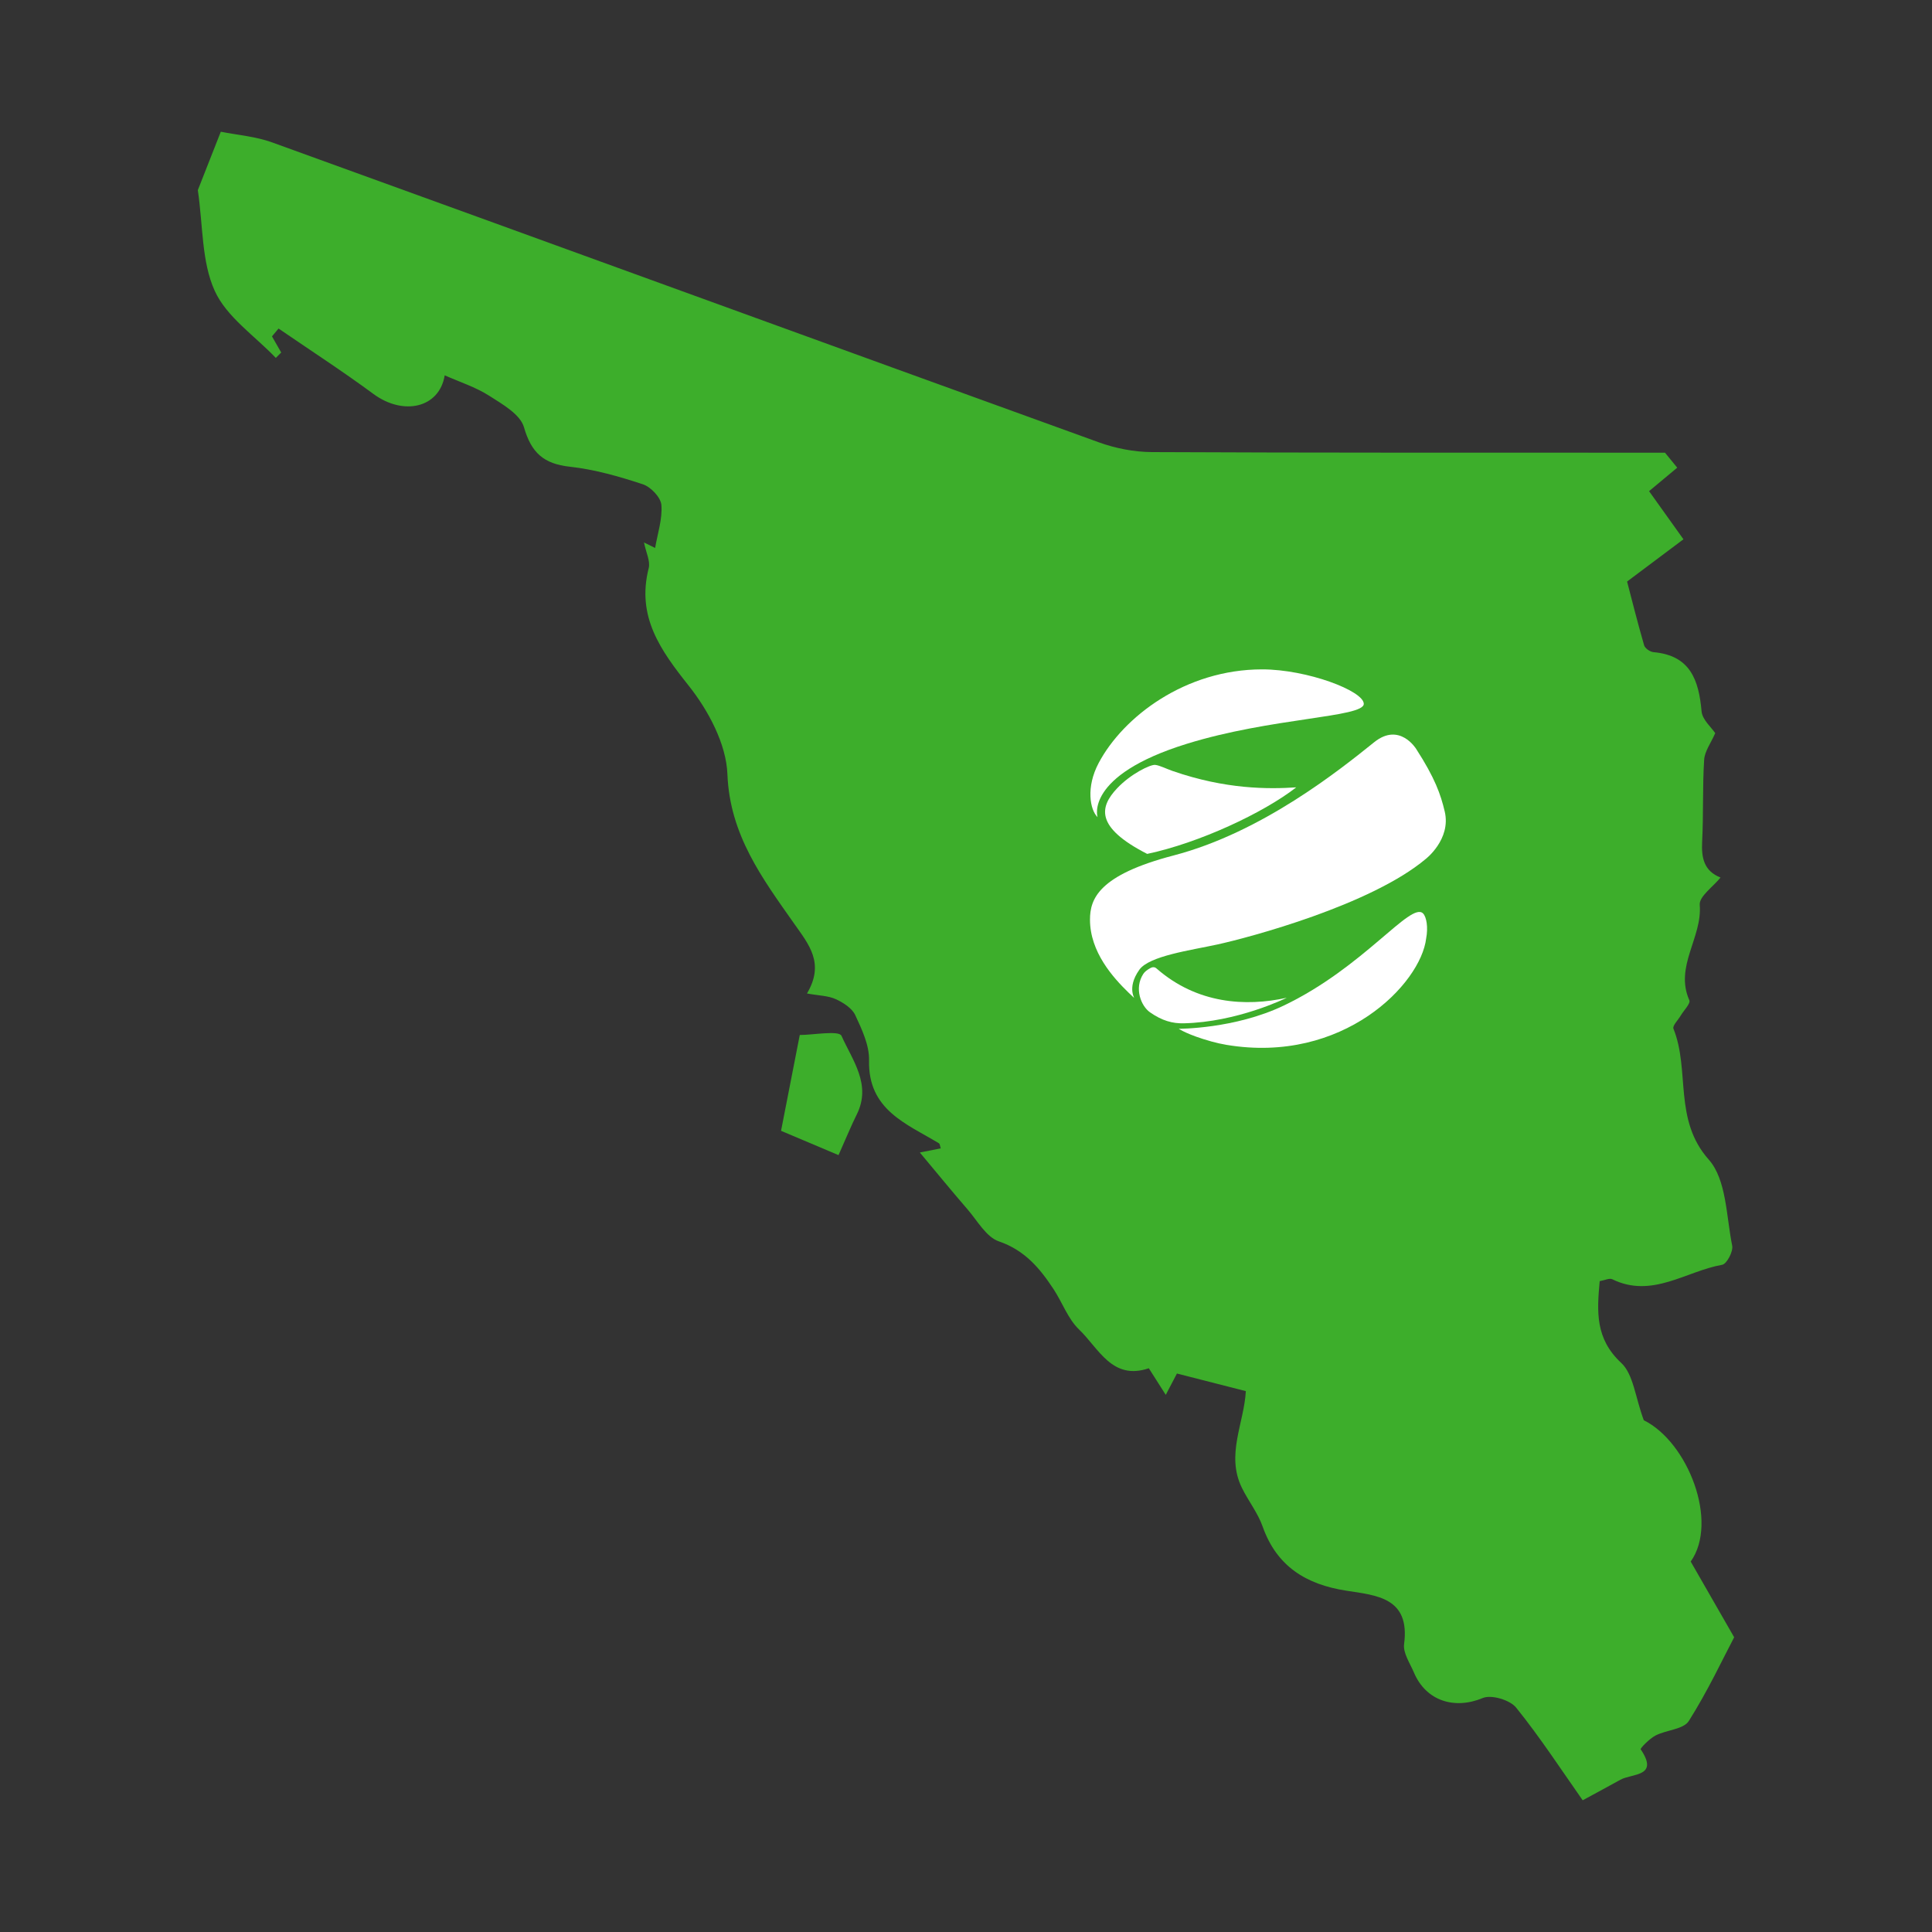 <?xml version="1.0" encoding="utf-8"?>
<!-- Generator: Adobe Illustrator 27.1.1, SVG Export Plug-In . SVG Version: 6.00 Build 0)  -->
<svg version="1.1" id="Capa_1" xmlns="http://www.w3.org/2000/svg" xmlns:xlink="http://www.w3.org/1999/xlink" x="0px" y="0px"
	 viewBox="0 0 450 450" style="enable-background:new 0 0 450 450;" xml:space="preserve">
<rect x="0" y="0" width="450" height="450" fill="#333333" stroke="none"/>
<style type="text/css">
	.st0{fill:#3DAE2B;}
	.st1{fill:#FFFFFF;}
</style>
<g>
	<g>
		<path class="st0" d="M390.66,108.93c-2.04,1.7-4.08,3.4-6.56,5.47c1.66,2.32,4.9,6.86,8.01,11.21c-3.44,2.58-7.39,5.54-13.13,9.84
			c1,3.84,2.39,9.38,3.97,14.86c0.2,0.7,1.39,1.52,2.18,1.59c8.56,0.75,10.55,6.47,11.2,13.78c0.17,1.96,2.31,3.76,3.18,5.08
			c-1,2.3-2.45,4.21-2.58,6.2c-0.4,6.35-0.14,12.75-0.47,19.11c-0.19,3.78,0.44,6.79,4.28,8.33c-1.71,2.13-5,4.39-4.84,6.36
			c0.64,7.62-5.92,14.34-2.42,22.22c0.33,0.75-1.31,2.38-2.03,3.6c-0.6,1.02-1.94,2.34-1.67,3.02c3.91,9.75-0.05,21.18,8.22,30.49
			c4.14,4.66,4.07,13.18,5.46,20.05c0.27,1.34-1.27,4.27-2.33,4.45c-8.46,1.49-16.33,7.91-25.6,3.37c-0.66-0.32-1.75,0.24-2.93,0.44
			c-0.65,7.12-1.05,13.41,5.01,19.04c2.84,2.64,3.25,7.91,5.26,13.36c10.27,5.07,17.5,23.64,10.93,32.92
			c2.94,5.12,5.99,10.43,10.12,17.63c-2.57,4.87-6.12,12.47-10.56,19.5c-1.24,1.96-5.21,2.07-7.75,3.38c-1.41,0.73-3.62,3-3.46,3.22
			c4.37,6.46-2.01,5.57-4.74,7.09c-2.62,1.46-5.27,2.87-8.77,4.78c-4.88-6.93-9.83-14.55-15.5-21.58c-1.44-1.79-5.76-3.08-7.77-2.24
			c-6.54,2.73-13.21,0.74-16.04-5.94c-0.92-2.17-2.56-4.55-2.29-6.62c1.44-10.87-6.41-11.34-13.52-12.45
			c-9.29-1.45-16.15-5.64-19.43-14.94c-1.12-3.18-3.34-5.96-4.84-9.03c-3.74-7.66,0.51-14.98,0.93-22.5
			c-5.03-1.28-10.23-2.61-16.05-4.1c-0.54,1.03-1.45,2.77-2.6,4.97c-1.36-2.14-2.59-4.07-3.95-6.2c-8.54,2.92-11.67-4.65-16.24-9.02
			c-2.6-2.49-3.9-6.3-5.95-9.41c-3.2-4.86-6.69-9.05-12.73-11.12c-2.95-1.01-5.01-4.81-7.32-7.48c-3.66-4.23-7.2-8.57-11.09-13.22
			c1.83-0.36,3.33-0.66,4.87-0.97c-0.17-0.47-0.18-1.04-0.44-1.19c-7.6-4.58-16.53-7.77-16.26-19.32c0.08-3.5-1.67-7.2-3.21-10.51
			c-0.75-1.62-2.79-2.93-4.55-3.73c-1.76-0.81-3.89-0.81-6.7-1.32c4.2-7.07,0.4-11.45-3-16.29c-7.39-10.52-14.98-20.62-15.53-34.79
			c-0.27-7.03-4.43-14.82-8.98-20.56c-6.63-8.35-12.22-16.13-9.35-27.44c0.41-1.61-0.62-3.59-1.1-5.97c1.06,0.53,1.82,0.9,2.59,1.28
			c0.57-3.35,1.73-6.75,1.46-10.03c-0.15-1.76-2.47-4.19-4.31-4.8c-5.53-1.82-11.24-3.46-17-4.09c-6.1-0.67-8.98-3.23-10.7-9.21
			c-0.87-3.01-5.04-5.37-8.14-7.35c-3.14-2-6.82-3.17-10.32-4.73c-1.23,7.6-9.61,9.49-16.6,4.34c-7.2-5.31-14.72-10.18-22.1-15.24
			c-0.51,0.61-1.02,1.22-1.53,1.83c0.72,1.25,1.43,2.51,2.15,3.76c-0.42,0.42-0.84,0.83-1.26,1.25
			c-4.89-5.14-11.46-9.52-14.23-15.63c-3.08-6.79-2.71-15.15-3.93-23.45c1.37-3.47,3.18-8.09,5.35-13.6
			c3.84,0.77,8.1,1.09,11.96,2.49c64.21,23.24,128.35,46.64,192.56,69.86c3.9,1.41,8.23,2.25,12.37,2.27
			c37.29,0.18,74.57,0.12,111.86,0.14c2.54,0,5.09,0,7.63,0C388.76,106.62,389.71,107.78,390.66,108.93z"/>
		<path class="st0" d="M181.92,263.39c1.63-8.32,2.9-14.83,4.36-22.32c3.08,0,9.13-1.12,9.72,0.19c2.5,5.63,7.04,11.33,3.57,18.29
			c-1.34,2.7-2.48,5.5-4.26,9.5C190.48,267.01,185.69,264.99,181.92,263.39z"/>
	</g>
	<g>
		<g>
			<path class="st1" d="M301.92,183.39c-6.53,0.43-16.42,0.47-28.76-3.8c-1.57-0.55-2.96-1.28-4.06-1.43
				c-1.1-0.16-5.78,2.1-8.96,5.51c-3.91,4.19-5.24,8.93,7.06,15.22C279.26,196.35,294.27,189.35,301.92,183.39"/>
		</g>
		<g>
			<path class="st1" d="M299.71,232.4c-9.65,2.14-20.9,1.36-30.2-6.71c-0.23-0.2-0.68-0.67-1.52-0.23c-0.78,0.41-1.37,0.88-1.7,1.39
				c-2.18,3.38-0.5,7.48,1.56,8.93c2.85,2.01,5.33,2.62,7.8,2.57C288.14,238.09,299.42,232.54,299.71,232.4"/>
		</g>
		<g>
			<path class="st1" d="M293.97,155.91c-17.85,0-32.35,11.02-38.07,21.81c-3,5.65-2.02,10.89-0.26,12.61c0,0-3.15-9.64,20.68-17.05
				c19.76-6.15,41.33-6.16,41.33-9.34C317.64,160.92,304.46,155.91,293.97,155.91"/>
		</g>
		<g>
			<path class="st1" d="M320.08,172.87c-8.06,6.48-26.17,21.02-46.72,26.38c-17.51,4.57-19.48,10.14-19.48,14.96
				c0,7.53,5.38,13.5,8.97,16.98c0.43,0.42,0.83,0.8,1.2,1.14c0.58,0.55-1.81-2.02,1.31-6.44c2.29-3.25,12.04-4.56,18.18-5.9
				c7.43-1.62,35.79-9.19,48.55-19.93c0,0,5.93-4.57,4.42-11.02c-0.94-4.01-2.29-7.84-6.67-14.62
				C329.83,174.41,325.98,168.13,320.08,172.87"/>
		</g>
		<g>
			<path class="st1" d="M331.46,212.76c-2.86-2.86-13.82,12.57-32.5,21.48c-11.4,5.44-24.4,5.38-24.4,5.38s1.97,1.4,7.67,2.98
				c1.07,0.3,2.33,0.58,3.46,0.77c27.14,4.53,45.23-14.21,46.49-24.79C332.67,216.02,332.27,213.58,331.46,212.76"/>
		</g>
	</g>
</g>
</svg>
